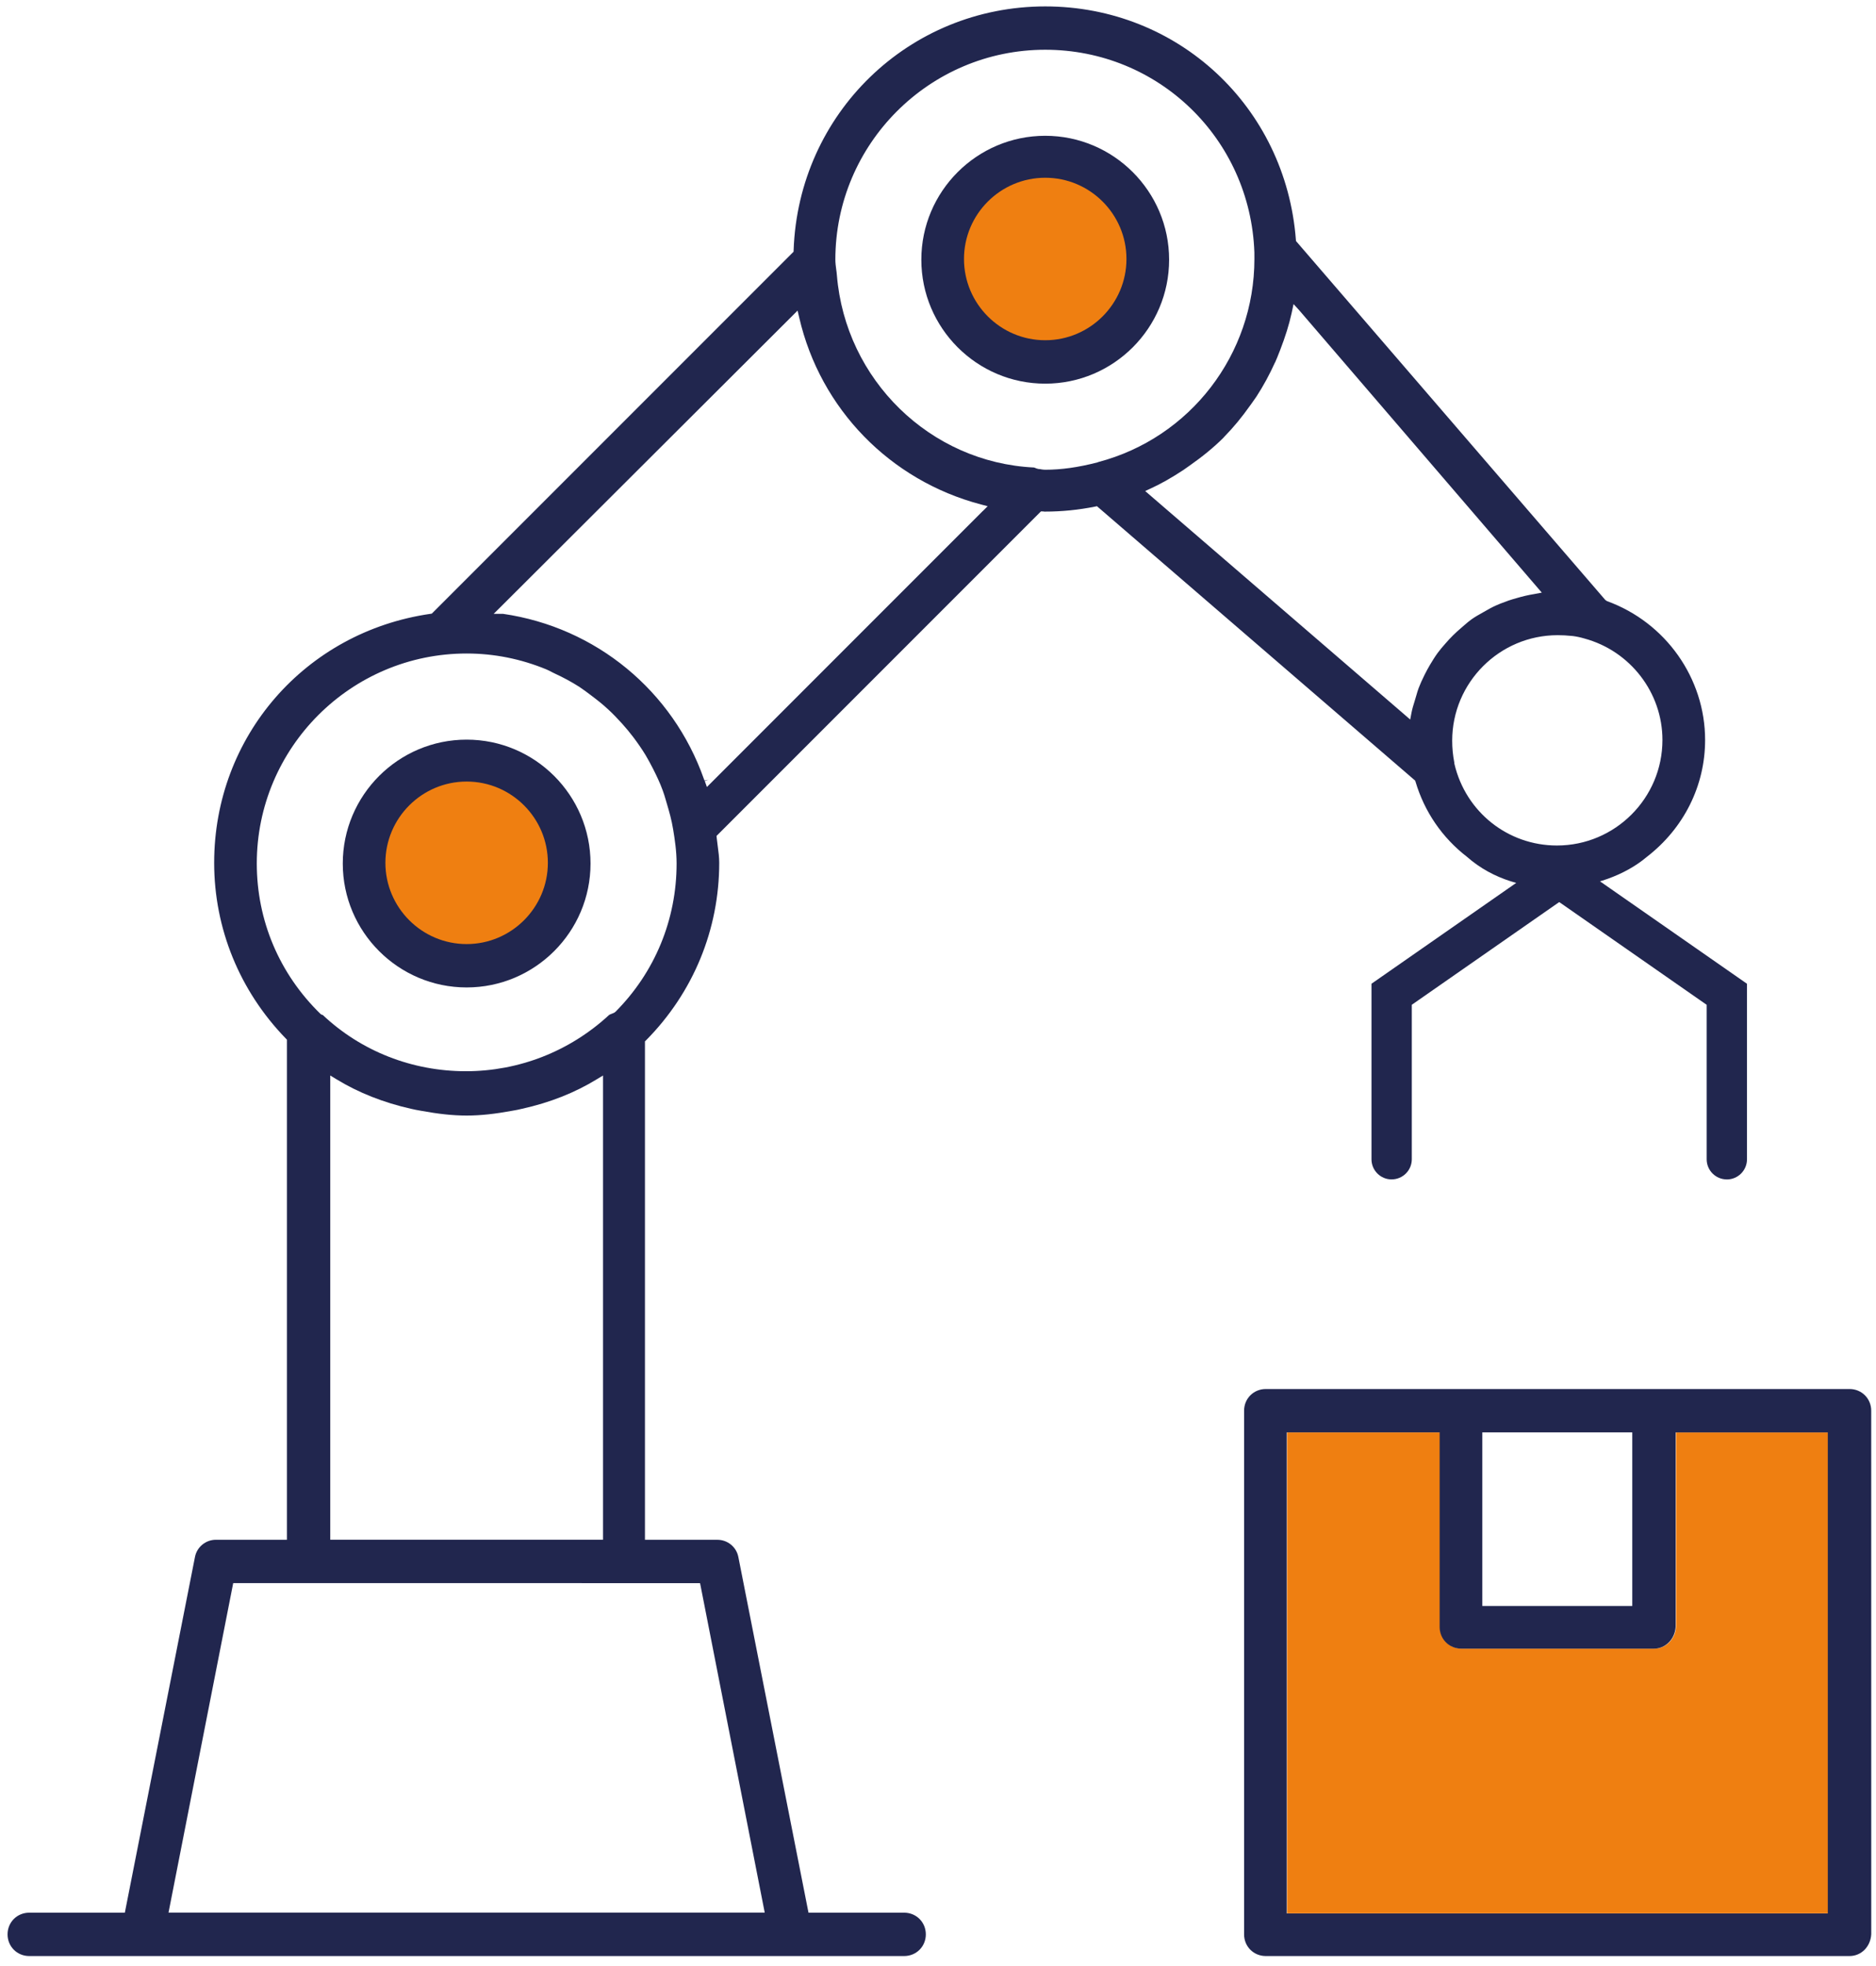 <svg xmlns="http://www.w3.org/2000/svg" viewBox="0 0 64.734 67.817"><path d="m57.835 56.113c-.023.424-.351.755-.749.755h-6.647c-.419 0-.748-.328-.748-.748v-6.712h-5.276v16.592h18.67v-16.592h-5.251z" fill="#ef7f11"></path><circle cx="16.102" cy="29.749" fill="#ef7f11" r="3.653"></circle><circle cx="36.055" cy="8.934" fill="#ef7f11" r="3.653"></circle><g fill="#21264e"><path d="m42.929 66.724c0 .42.329.748.749.748h20.143c.405 0 .727-.324.749-.755l-.001-18.056c0-.42-.329-.748-.748-.748h-20.143c-.42 0-.749.328-.749.748v18.063zm8.22-17.315h5.175v5.987h-5.175zm-6.748 0h5.276v6.712c0 .42.329.748.748.748h6.647c.398 0 .726-.331.749-.755l-.001-6.704h5.251v16.592h-18.67z"></path><path d="m36.067 17.647c.572 0 1.15-.058 1.719-.172l.066-.014.052.045 10.929 9.421.012.038c.308 1.036.921 1.931 1.775 2.59 1.79 1.581 4.704 1.27 6.204.004 1.281-.989 2.013-2.458 2.013-4.033 0-2.132-1.361-4.058-3.387-4.792l-.058-.04-10.672-12.38-.004-.045c-.352-4.589-4.07-8.048-8.647-8.048-4.704 0-8.518 3.693-8.684 8.408l-.002.054-12.483 12.483-.045.007c-4.326.623-7.465 4.234-7.465 8.588 0 2.264.877 4.417 2.471 6.06l.04.04v17.251h-2.448c-.356 0-.661.252-.726.598l-2.419 12.266h-3.298c-.42 0-.749.328-.749.748s.329.748.749.748h30.188c.42 0 .749-.328.749-.748s-.329-.748-.749-.748h-3.299l-.023-.112-2.397-12.152c-.065-.348-.37-.599-.725-.599h-2.499v-17.192l.041-.04c1.626-1.644 2.522-3.818 2.522-6.119 0-.19-.024-.371-.05-.563-.014-.1-.027-.199-.037-.299l-.006-.067.046-.045 11.148-11.148h.058c.023 0 .044.004.067.007l.025.002zm18.155 4.288.05.004c.125.016.255.043.398.085 1.585.429 2.695 1.869 2.695 3.501 0 2.007-1.634 3.64-3.641 3.64-1.691 0-3.146-1.155-3.536-2.811l-.007-.034.003-.009c-.05-.257-.074-.511-.074-.761 0-2.007 1.634-3.64 3.64-3.64.165 0 .324.009.474.025zm-10.222-9.435c.054-.12.101-.241.149-.364l.024-.06c.179-.464.309-.878.395-1.27l.068-.317.189.206 8.377 9.747-.27.051c-.194.031-.396.078-.615.143-.091.025-.177.051-.263.08-.207.072-.377.141-.529.214-.076.038-.149.078-.222.12l-.138.078c-.137.076-.265.149-.386.234-.085.06-.164.129-.243.197l-.098.085c-.21.177-.396.36-.567.56-.101.116-.187.214-.263.319-.097.134-.183.273-.262.406-.066.112-.128.225-.185.34-.091.183-.157.328-.209.467-.028.074-.051.152-.073.23l-.065.219c-.043.136-.082.264-.108.398l-.045.237-.182-.158-8.963-7.724.196-.091c.352-.161.71-.364 1.124-.636.058-.038.114-.078.17-.12l.036-.025c.463-.324.845-.639 1.17-.962l.038-.043c.304-.31.598-.663.896-1.085l.045-.062c.055-.078.11-.154.164-.234.241-.371.457-.77.643-1.183zm-19.844 42.109.023.112 2.209 11.253h-20.573l2.232-11.366zm-12.76-1.498v-16.013l.212.129c.759.464 1.625.806 2.576 1.02.111.025.223.049.337.067 1.206.221 1.958.221 3.16 0 .116-.018.227-.042.338-.069.951-.21 1.817-.552 2.577-1.018l.212-.129v16.013h-9.412zm9.834-18.204-.037.027c-.028.013-.057.025-.087.036-.038.014-.072.027-.091.043-1.352 1.25-3.107 1.938-4.938 1.938-1.858 0-3.613-.69-4.94-1.94h-.002c-.014 0-.043-.011-.072-.033-1.424-1.385-2.202-3.227-2.202-5.194 0-3.993 3.249-7.242 7.242-7.242.944 0 1.87.185 2.752.549.061.025.12.056.178.087l.084.042c.316.145.6.299.868.469.143.094.279.197.414.299l.04.031c.155.116.357.273.551.455.151.139.303.295.48.491.133.149.261.302.381.46.158.21.302.418.425.621.093.156.177.313.26.476.108.214.232.467.332.743.041.107.073.219.106.331l.032.109c.085.284.171.587.222.907.057.346.119.75.119 1.174 0 1.938-.752 3.756-2.115 5.121zm12.679-17.277-9.516 9.517-.074-.206.13-.047h-0l-.138.031-.018-.043c-1.074-3.057-3.732-5.243-6.935-5.708h-.323l.239-.237 10.248-10.223.057.244c.729 3.146 3.13 5.614 6.267 6.442l.235.062-.171.17zm2.015-1.443c-.029-.004-.058-.009-.088-.009-.057-.011-.087-.024-.116-.038-.015-.005-.034-.014-.042-.014-3.581-.172-6.506-3.024-6.8-6.634-.005-.069-.014-.136-.024-.203-.014-.109-.029-.217-.029-.331 0-3.993 3.249-7.242 7.242-7.242 3.907 0 7.077 3.07 7.217 6.987l.001.23c0 3.292-2.215 6.17-5.388 7.005l-.024.011c-.678.174-1.249.254-1.806.254-.049 0-.096-.007-.144-.014z"></path><path d="m24.449 26.895 0-0h-0z"></path><path d="m36.067 4.684c-2.357 0-4.275 1.918-4.275 4.274 0 2.358 1.918 4.276 4.275 4.276s4.275-1.918 4.275-4.276c0-2.356-1.918-4.274-4.275-4.274zm0 7.052c-1.546 0-2.803-1.259-2.803-2.803s1.258-2.802 2.803-2.802 2.803 1.257 2.803 2.802-1.258 2.803-2.803 2.803z"></path><path d="m16.102 25.513c-2.357 0-4.274 1.918-4.274 4.274s1.917 4.274 4.274 4.274 4.275-1.918 4.275-4.274-1.918-4.274-4.275-4.274zm0 7.052c-1.545 0-2.803-1.259-2.803-2.803s1.258-2.803 2.803-2.803c1.546 0 2.803 1.259 2.803 2.803s-1.258 2.803-2.803 2.803z"></path><path d="m48.02 40.683c-.384 0-.695-.312-.695-.695v-6.055l5.808-4.045c.316-.218.75-.14.968.173.22.315.143.749-.173.968l-5.212 3.63v5.328c0 .384-.312.695-.695.695z"></path><path d="m59.586 40.683c-.384 0-.695-.312-.695-.695v-5.328l-5.211-3.63c-.315-.22-.393-.653-.173-.968.22-.313.654-.392.968-.173l5.807 4.045v6.055c0 .384-.312.695-.695.695z"></path></g></svg>
